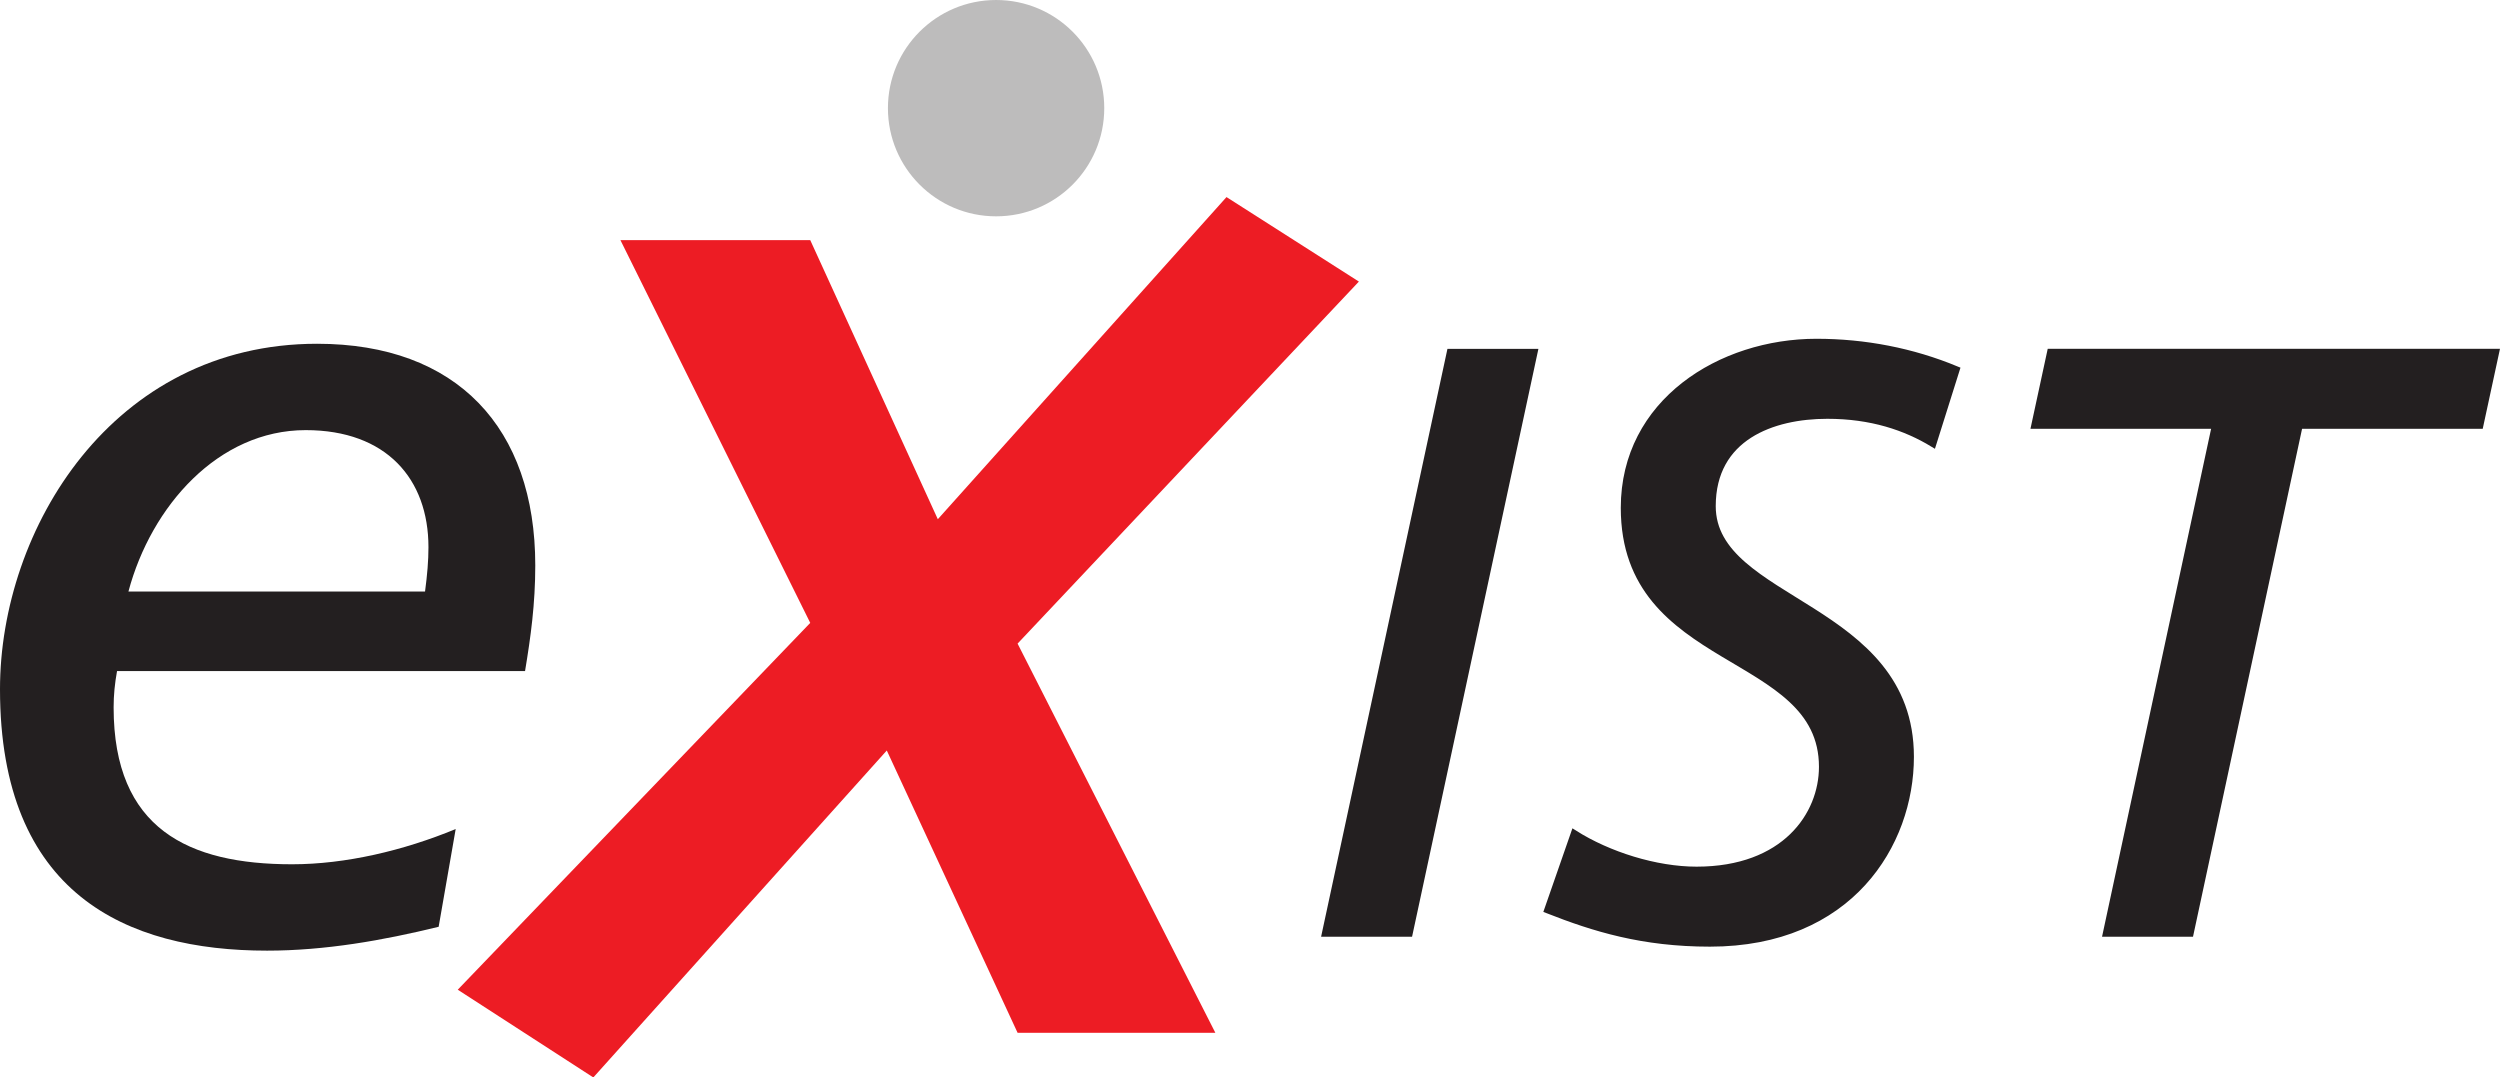 <?xml version="1.0" encoding="UTF-8" standalone="no"?>
<!-- Created with Inkscape (http://www.inkscape.org/) -->

<svg
   version="1.1"
   id="svg1"
   width="89.968"
   height="38.773"
   viewBox="0 0 89.968 38.773"
   xmlns="http://www.w3.org/2000/svg"
   xmlns:svg="http://www.w3.org/2000/svg">
  <defs
     id="defs1" />
  <g
     id="g1"
     transform="translate(-229.876,-65.701)">
    <path
       id="path2"
       d="m 245.172,86.988 c 0.081,-0.613 0.123,-1.104 0.123,-1.595 0,-2.455 -1.513,-4.213 -4.417,-4.213 -3.149,0 -5.563,2.74 -6.38,5.808 z m 0.491,12.065 c -2.004,0.491 -4.091,0.859 -6.176,0.859 -5.072,0 -9.611,-2.045 -9.611,-9.407 0,-5.767 4.048,-12.433 11.411,-12.433 5.031,0 7.852,3.027 7.852,7.975 0,1.391 -0.164,2.577 -0.368,3.804 h -14.683 c -0.081,0.451 -0.123,0.859 -0.123,1.309 0,4.376 2.7,5.644 6.421,5.644 1.923,0 4.008,-0.491 5.889,-1.268 l -0.613,3.517"
       style="fill:#231f20;fill-opacity:1;fill-rule:nonzero;stroke:none;stroke-width:0.133" />
    <path
       id="path3"
       d="m 282.063,78.375 h 3.027 l -4.495,20.915 h -3.027 l 4.495,-20.915"
       style="fill:#231f20;fill-opacity:1;fill-rule:nonzero;stroke:none;stroke-width:0.133" />
    <path
       id="path4"
       d="m 282.063,78.375 h 3.027 l -4.495,20.915 h -3.027 z"
       style="fill:none;stroke:#231f20;stroke-width:0.241;stroke-linecap:butt;stroke-linejoin:miter;stroke-miterlimit:4;stroke-dasharray:none;stroke-opacity:1" />
    <path
       id="path5"
       d="m 299.44,81.669 c -0.988,-0.599 -2.216,-1.017 -3.804,-1.017 -1.979,0 -4.136,0.779 -4.136,3.265 0,3.505 7.132,3.536 7.132,9.019 0,3.147 -2.188,6.712 -7.221,6.712 -2.427,0 -4.165,-0.54 -5.843,-1.199 l 0.959,-2.756 c 1.228,0.779 2.936,1.317 4.404,1.317 3.176,0 4.525,-1.976 4.525,-3.715 0,-4.255 -7.132,-3.505 -7.132,-9.319 0,-3.805 3.476,-5.963 6.921,-5.963 1.739,0 3.447,0.329 5.035,0.988 l -0.84,2.667"
       style="fill:#231f20;fill-opacity:1;fill-rule:nonzero;stroke:none;stroke-width:0.133" />
    <path
       id="path6"
       d="m 299.44,81.669 c -0.988,-0.599 -2.216,-1.017 -3.804,-1.017 -1.979,0 -4.136,0.779 -4.136,3.265 0,3.505 7.132,3.536 7.132,9.019 0,3.147 -2.188,6.712 -7.221,6.712 -2.427,0 -4.165,-0.54 -5.843,-1.199 l 0.959,-2.756 c 1.228,0.779 2.936,1.317 4.404,1.317 3.176,0 4.525,-1.976 4.525,-3.715 0,-4.255 -7.132,-3.505 -7.132,-9.319 0,-3.805 3.476,-5.963 6.921,-5.963 1.739,0 3.447,0.329 5.035,0.988 z"
       style="fill:none;stroke:#231f20;stroke-width:0.241;stroke-linecap:butt;stroke-linejoin:miter;stroke-miterlimit:4;stroke-dasharray:none;stroke-opacity:1" />
    <path
       id="path7"
       d="m 319.125,81.011 h -6.501 l -3.925,18.279 h -3.027 l 3.925,-18.279 h -6.501 l 0.569,-2.636 h 16.029 l -0.569,2.636"
       style="fill:#231f20;fill-opacity:1;fill-rule:nonzero;stroke:none;stroke-width:0.133" />
    <path
       id="path8"
       d="m 319.125,81.011 h -6.501 l -3.925,18.279 h -3.027 l 3.925,-18.279 h -6.501 l 0.569,-2.636 h 16.029 z"
       style="fill:none;stroke:#231f20;stroke-width:0.241;stroke-linecap:butt;stroke-linejoin:miter;stroke-miterlimit:4;stroke-dasharray:none;stroke-opacity:1" />
    <path
       id="path9"
       d="m 266.496,88.863 7.117,14.005 h -7.117 l -4.707,-10.159 -10.561,11.766 -4.879,-3.157 12.685,-13.201 -6.831,-13.775 h 6.831 l 4.591,10.044 10.389,-11.593 4.764,3.041 -12.283,13.029"
       style="fill:#ed1c24;fill-opacity:1;fill-rule:nonzero;stroke:none;stroke-width:0.133" />
    <path
       id="path10"
       d="m 269.615,69.593 c 0,2.151 -1.741,3.893 -3.892,3.893 -2.151,0 -3.893,-1.743 -3.893,-3.893 0,-2.149 1.743,-3.892 3.893,-3.892 2.151,0 3.892,1.743 3.892,3.892"
       style="fill:#bdbcbc;fill-opacity:1;fill-rule:nonzero;stroke:none;stroke-width:0.133" />
  </g>
</svg>
